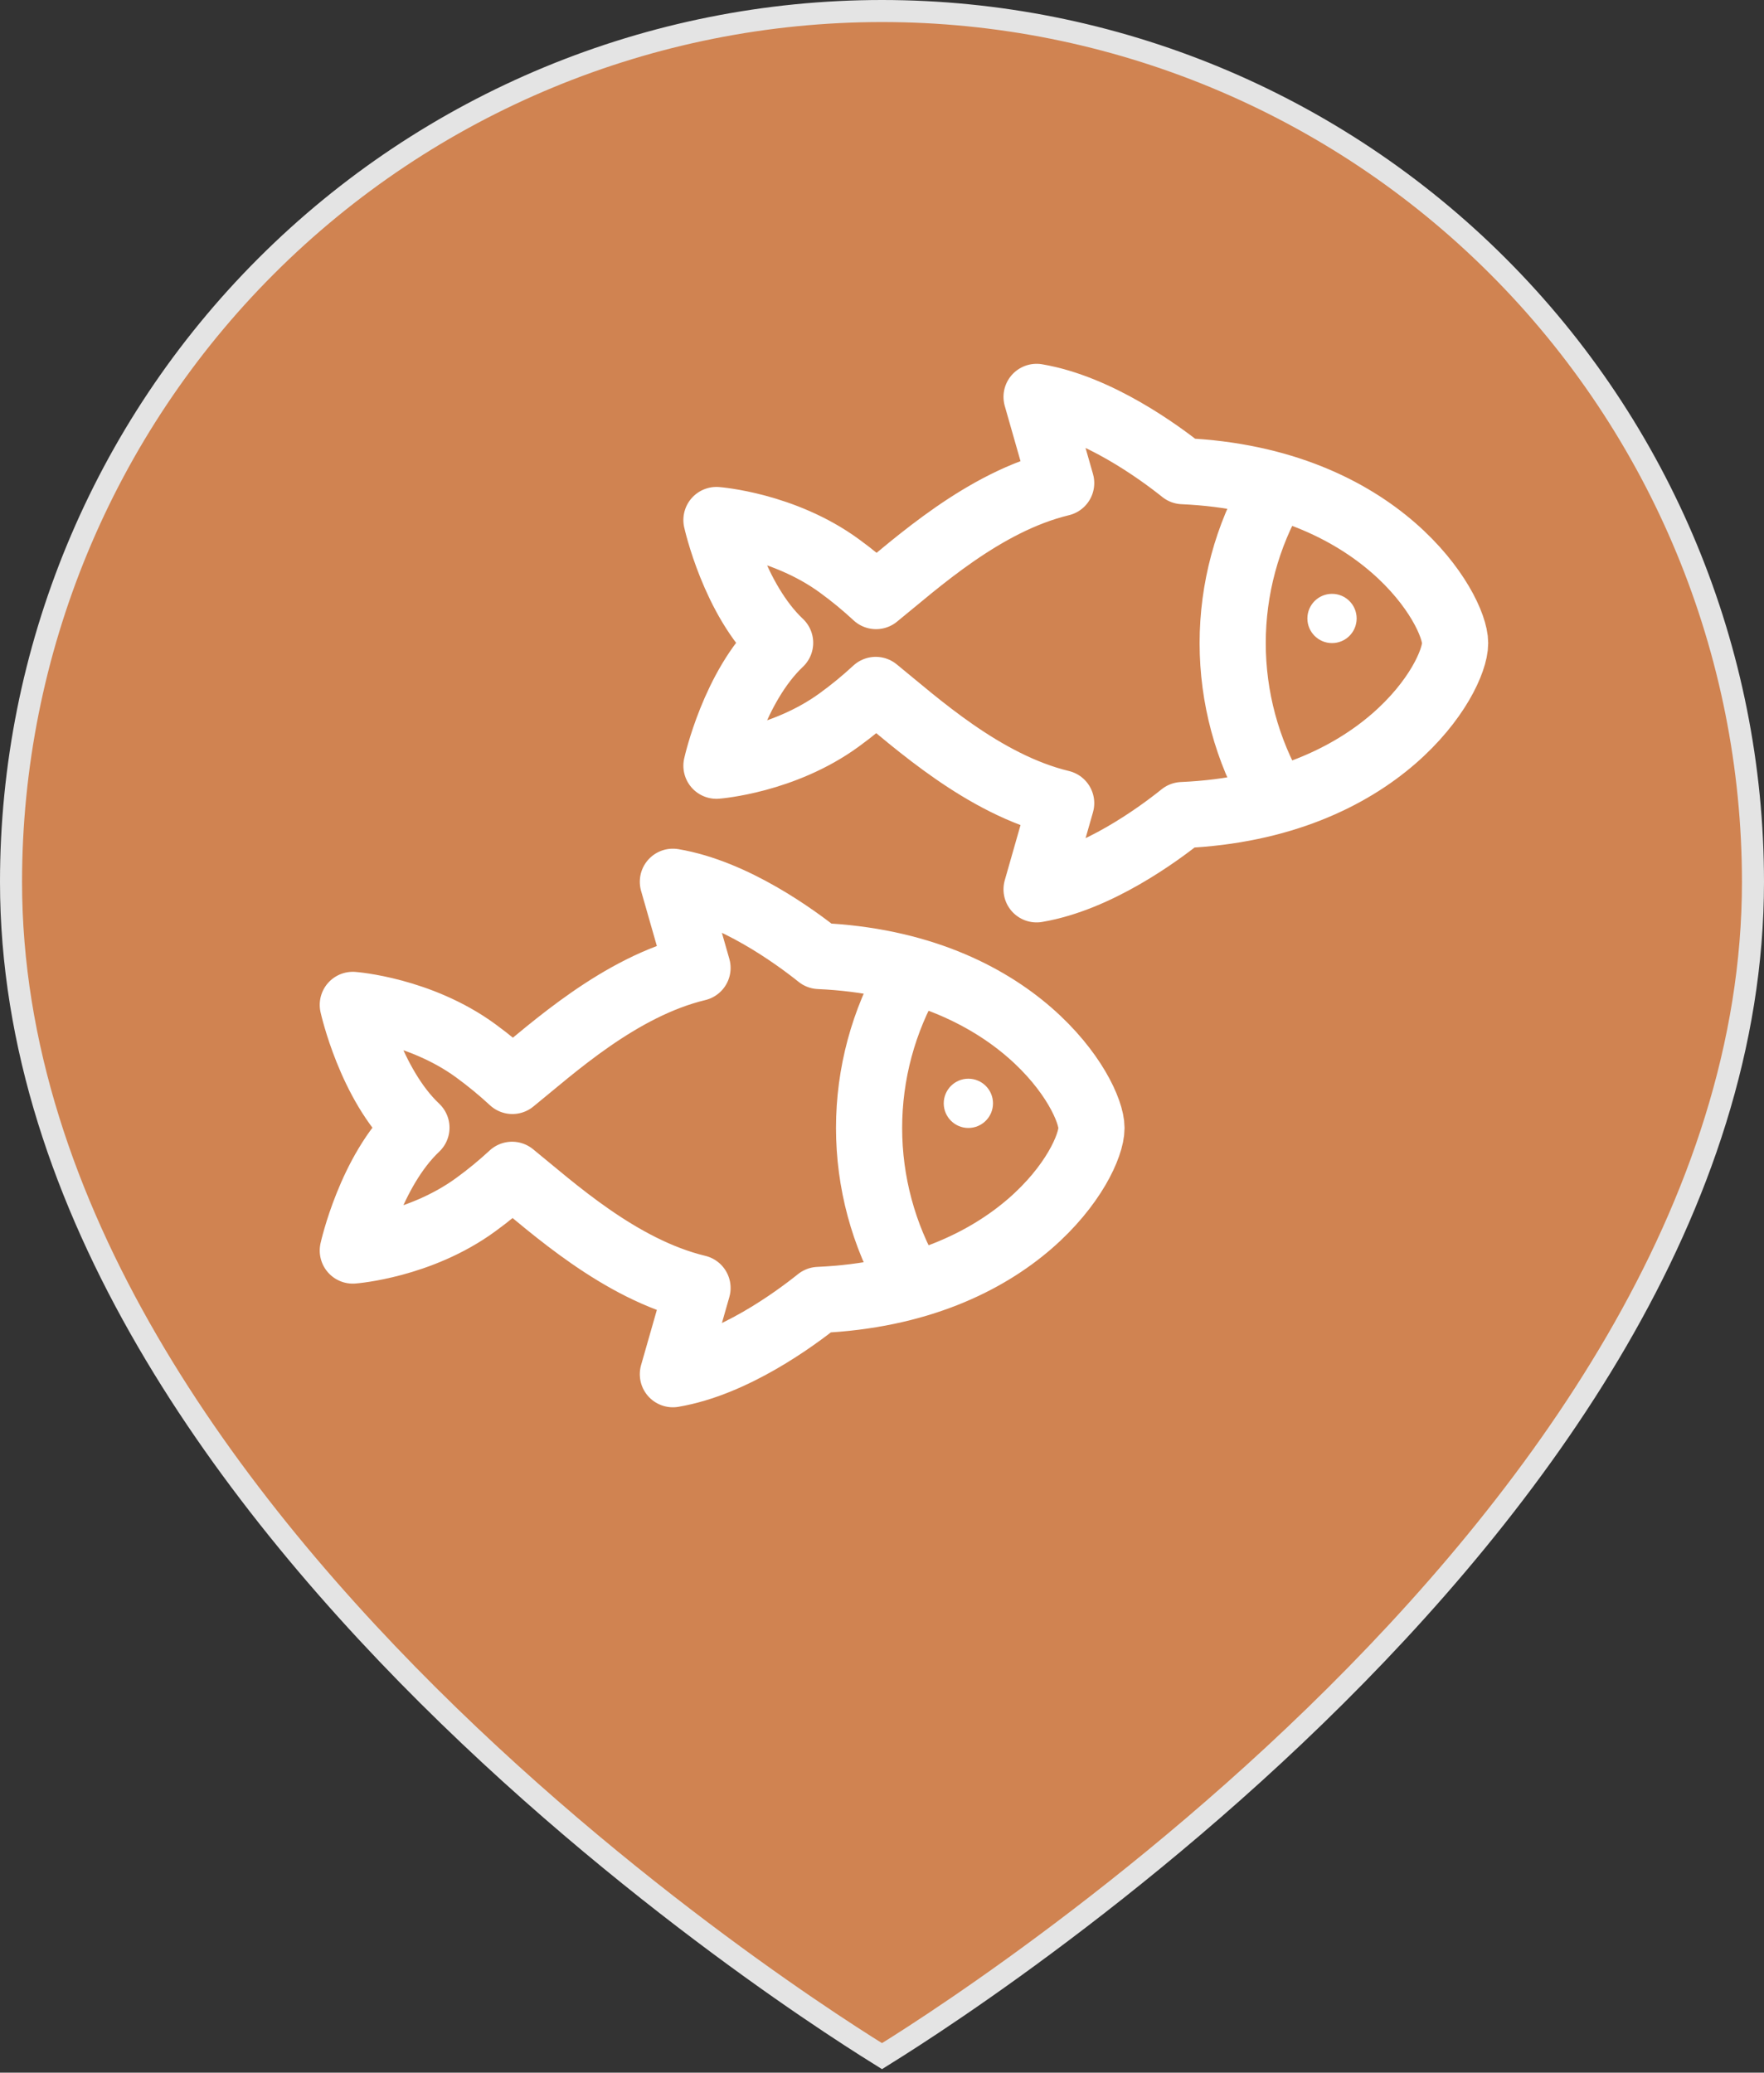<svg width="40" height="47" viewBox="0 0 40 47" fill="none" xmlns="http://www.w3.org/2000/svg">
<rect x="0" y="0" width="40" height="47" fill="#333333" stroke="none"/>
<g clip-path="url(#clip0_163_3035)">
<path d="M20 46.625C19.973 46.608 19.942 46.589 19.907 46.567C19.762 46.477 19.549 46.343 19.277 46.166C18.733 45.813 17.955 45.291 17.021 44.618C15.153 43.271 12.663 41.321 10.174 38.904C5.185 34.06 0.25 27.394 0.25 20C0.25 14.762 2.331 9.738 6.035 6.035C9.738 2.331 14.762 0.25 20 0.25C25.238 0.25 30.262 2.331 33.965 6.035C37.669 9.738 39.75 14.762 39.75 20C39.75 27.394 34.815 34.06 29.826 38.904C27.337 41.321 24.847 43.271 22.979 44.618C22.045 45.291 21.267 45.813 20.723 46.166C20.451 46.343 20.238 46.477 20.093 46.567C20.058 46.589 20.027 46.608 20 46.625Z" fill="#D08351" stroke="#E4E4E4" stroke-width="0.5"/>
<path d="M24.063 10.954C22.294 11.38 20.778 12.78 19.865 13.517C19.602 13.273 19.324 13.044 19.034 12.833C17.765 11.906 16.246 11.792 16.246 11.792C16.246 11.792 16.643 13.59 17.69 14.577C16.643 15.565 16.246 17.364 16.246 17.364C16.246 17.364 17.765 17.249 19.034 16.322C19.322 16.113 19.597 15.886 19.858 15.645C20.769 16.382 22.292 17.785 24.063 18.213L23.505 20.167C24.881 19.934 26.257 18.928 26.81 18.483C31.322 18.282 32.996 15.386 32.996 14.583C32.996 13.816 31.322 10.884 26.824 10.684C26.28 10.249 24.892 9.235 23.505 9L24.063 10.954Z" stroke="white" stroke-width="1.5" stroke-linejoin="round"/>
<path d="M30.205 14.583C30.513 14.583 30.763 14.333 30.763 14.024C30.763 13.716 30.513 13.466 30.205 13.466C29.896 13.466 29.646 13.716 29.646 14.024C29.646 14.333 29.896 14.583 30.205 14.583Z" fill="white"/>
<path d="M28.892 18.073C28.276 17.013 27.952 15.809 27.952 14.583C27.952 13.358 28.276 12.154 28.892 11.094" stroke="white" stroke-width="1.5" stroke-miterlimit="20" stroke-linecap="round"/>
<path d="M15.817 21.949C14.047 22.375 12.531 23.774 11.619 24.512C11.355 24.268 11.078 24.04 10.788 23.828C9.519 22.901 8 22.787 8 22.787C8 22.787 8.397 24.585 9.443 25.572C8.397 26.56 8 28.358 8 28.358C8 28.358 9.519 28.244 10.788 27.317C11.076 27.108 11.351 26.881 11.612 26.64C12.523 27.377 14.045 28.78 15.817 29.207L15.258 31.162C16.634 30.929 18.01 29.922 18.564 29.478C23.075 29.277 24.75 26.381 24.75 25.578C24.75 24.811 23.075 21.879 18.577 21.679C18.033 21.244 16.646 20.229 15.258 19.995L15.817 21.949Z" stroke="white" stroke-width="1.5" stroke-linejoin="round"/>
<path d="M21.958 25.578C22.267 25.578 22.517 25.328 22.517 25.02C22.517 24.711 22.267 24.461 21.958 24.461C21.65 24.461 21.4 24.711 21.4 25.02C21.4 25.328 21.65 25.578 21.958 25.578Z" fill="white"/>
<path d="M20.646 29.068C20.031 28.008 19.707 26.804 19.707 25.578C19.707 24.353 20.031 23.149 20.646 22.089" stroke="white" stroke-width="1.5" stroke-miterlimit="20" stroke-linecap="round"/>
</g>
<defs>
<clipPath id="clip0_163_3035">
<rect width="40" height="47" fill="white"/>
</clipPath>
</defs>
</svg>
